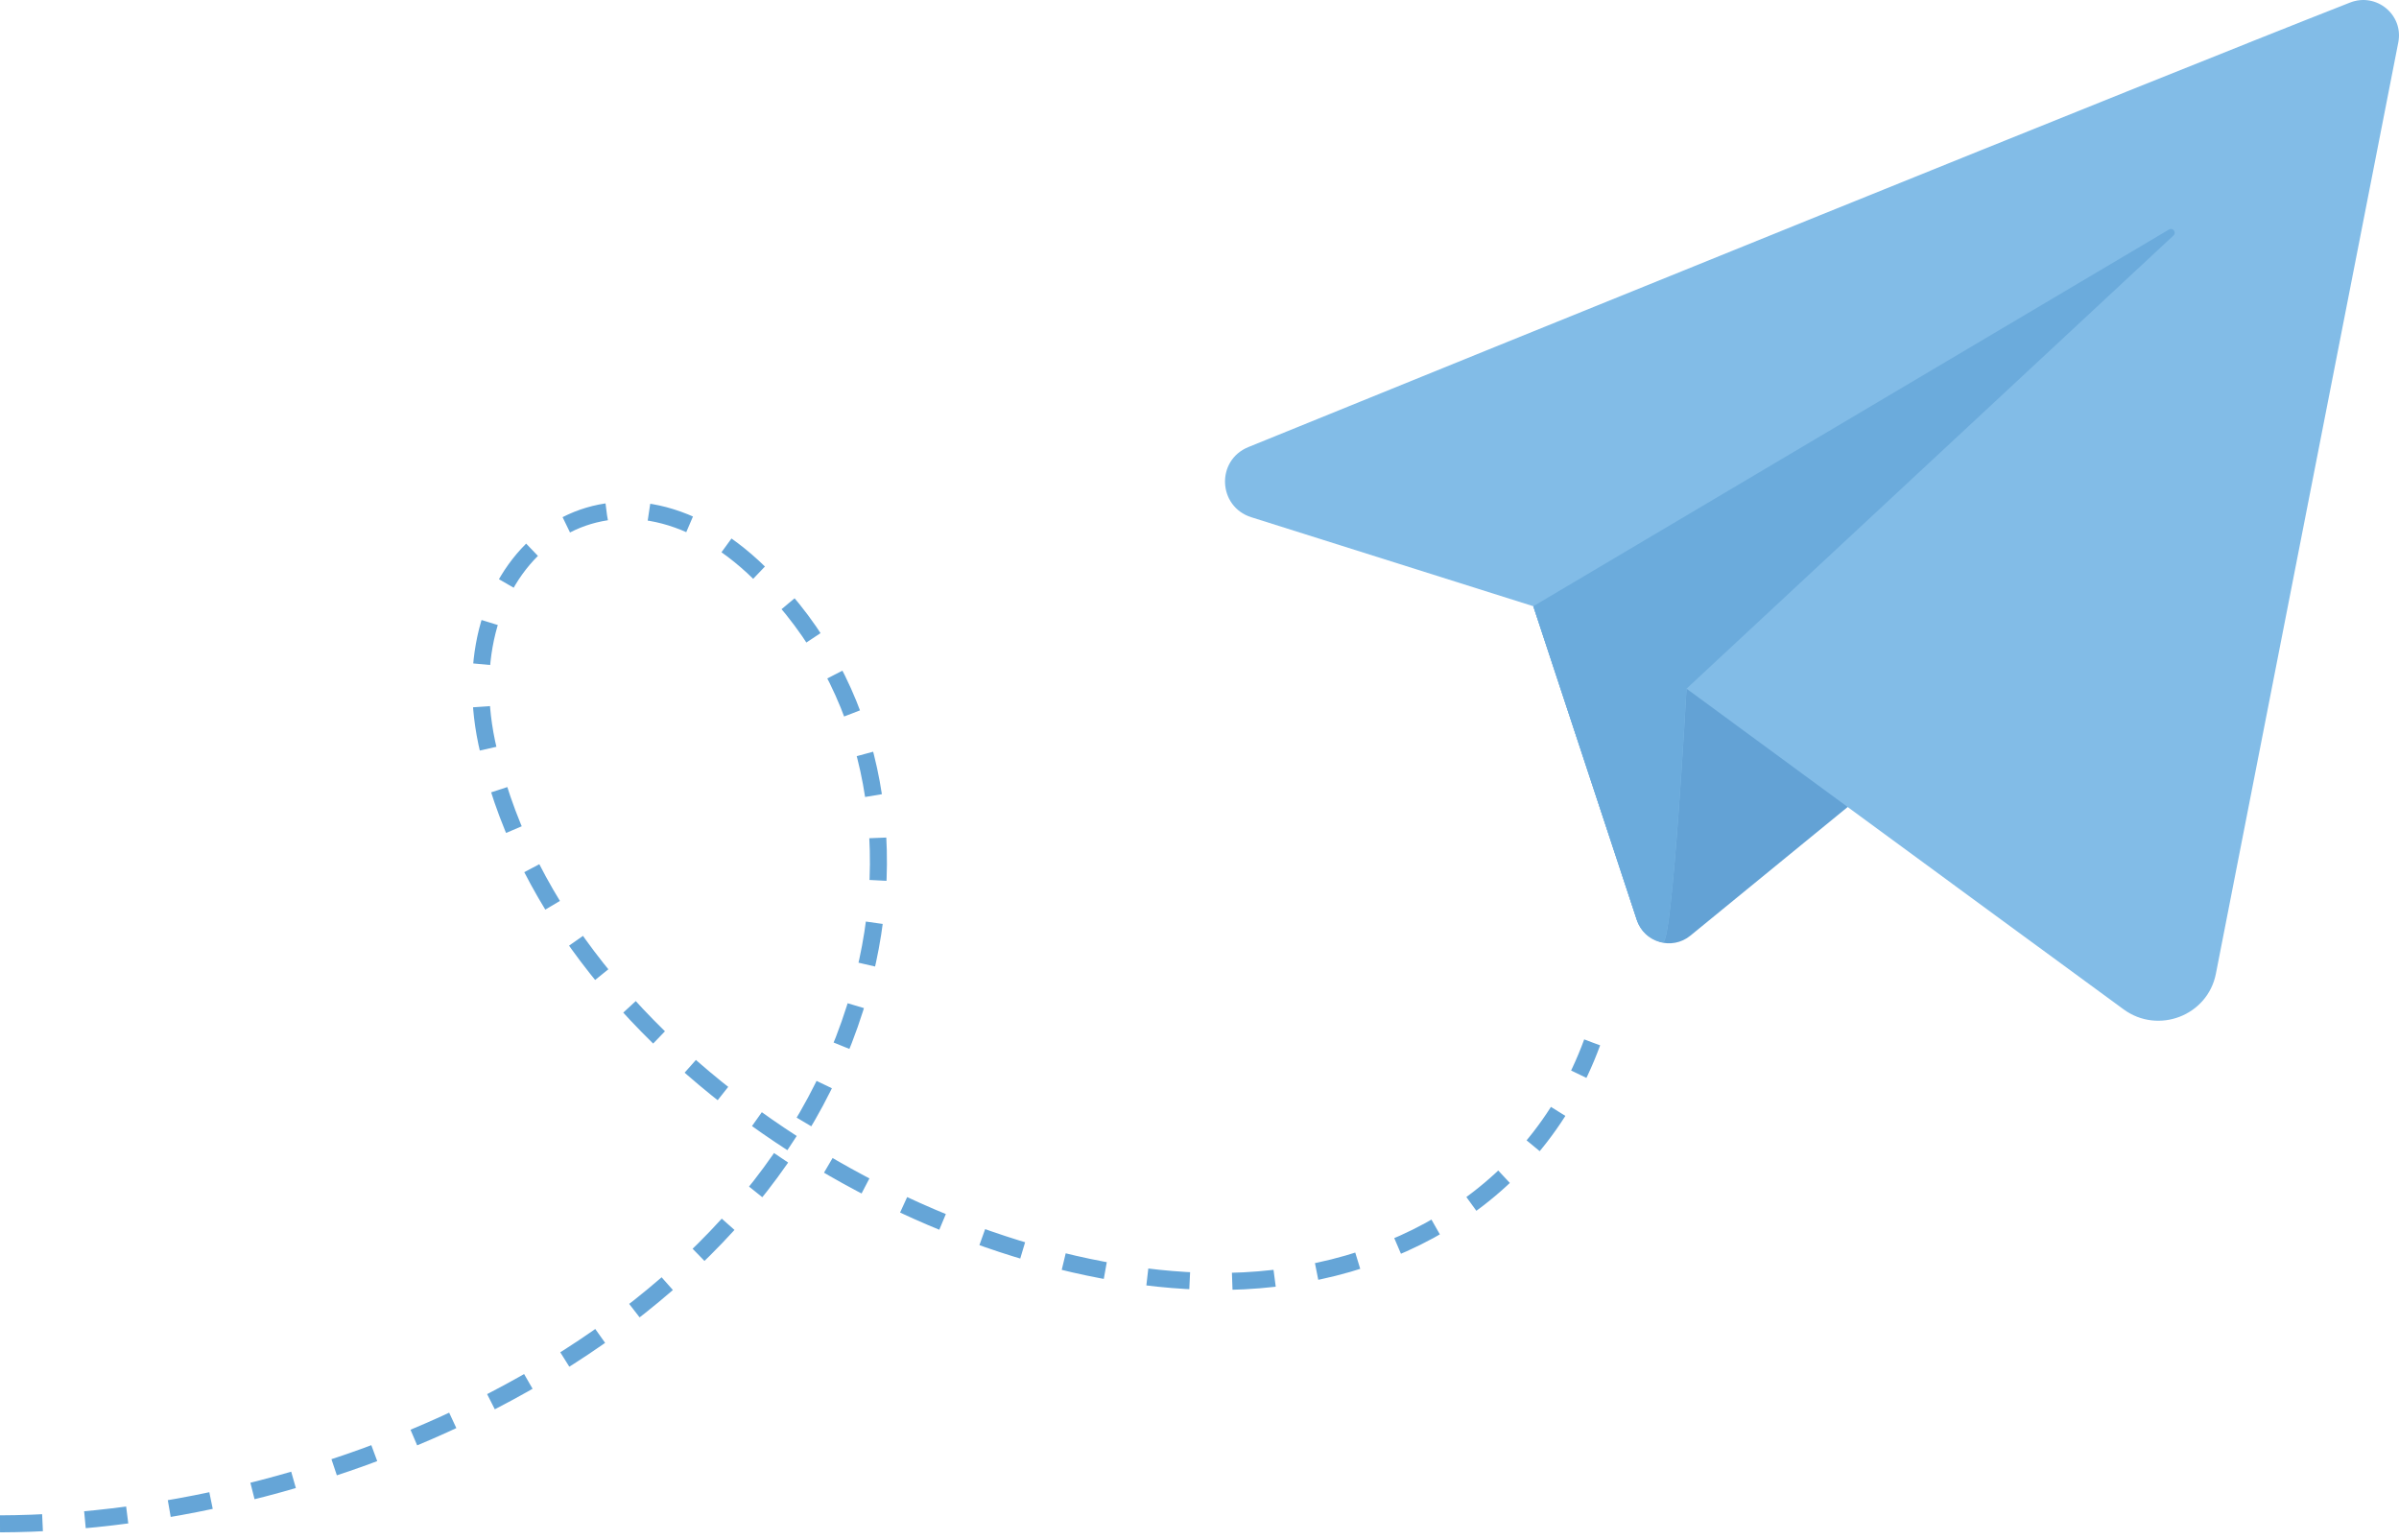 <?xml version="1.0" encoding="UTF-8"?> <svg xmlns="http://www.w3.org/2000/svg" width="282" height="181" viewBox="0 0 282 181" fill="none"><path d="M180.24 71.269L192.424 108.195C193.29 110.819 196.551 111.756 198.7 109.998L235.088 80.236C235.088 80.236 196.42 65.291 196.42 66.106C196.42 66.921 180.24 71.269 180.24 71.269Z" fill="#63A2D5"></path><path d="M276.249 0.299C252.485 9.612 175.781 40.754 146.75 52.555C142.916 54.112 143.146 59.561 147.093 60.807L180.24 71.269L192.386 108.078C192.875 109.559 194.108 110.513 195.484 110.77C196.601 110.978 198.25 80.961 198.25 80.961C198.25 80.961 233.096 106.566 249.624 118.659C253.697 121.638 259.511 119.397 260.475 114.474C265.399 89.332 277.711 26.465 281.92 4.972C282.552 1.739 279.338 -0.912 276.249 0.299Z" fill="#82BCE7"></path><path d="M195.483 110.769C196.6 110.977 198.248 80.96 198.248 80.96L255.495 27.682C255.882 27.321 255.42 26.714 254.963 26.984L180.238 71.269L192.384 108.078C192.873 109.558 194.107 110.513 195.483 110.769Z" fill="#6BABDC"></path><path d="M0 179.145C39.142 179.025 91.174 156.953 101.618 114.571C105.833 97.468 102.086 79.142 88.53 66.659C71.399 50.884 52.59 65.299 57.218 87.316C64.821 123.485 108.995 150.268 142.57 150.647C161.975 150.866 180.181 141.561 187.157 122.546" stroke="#65A5D7" stroke-width="2" stroke-miterlimit="10" stroke-dasharray="5 5"></path></svg> 